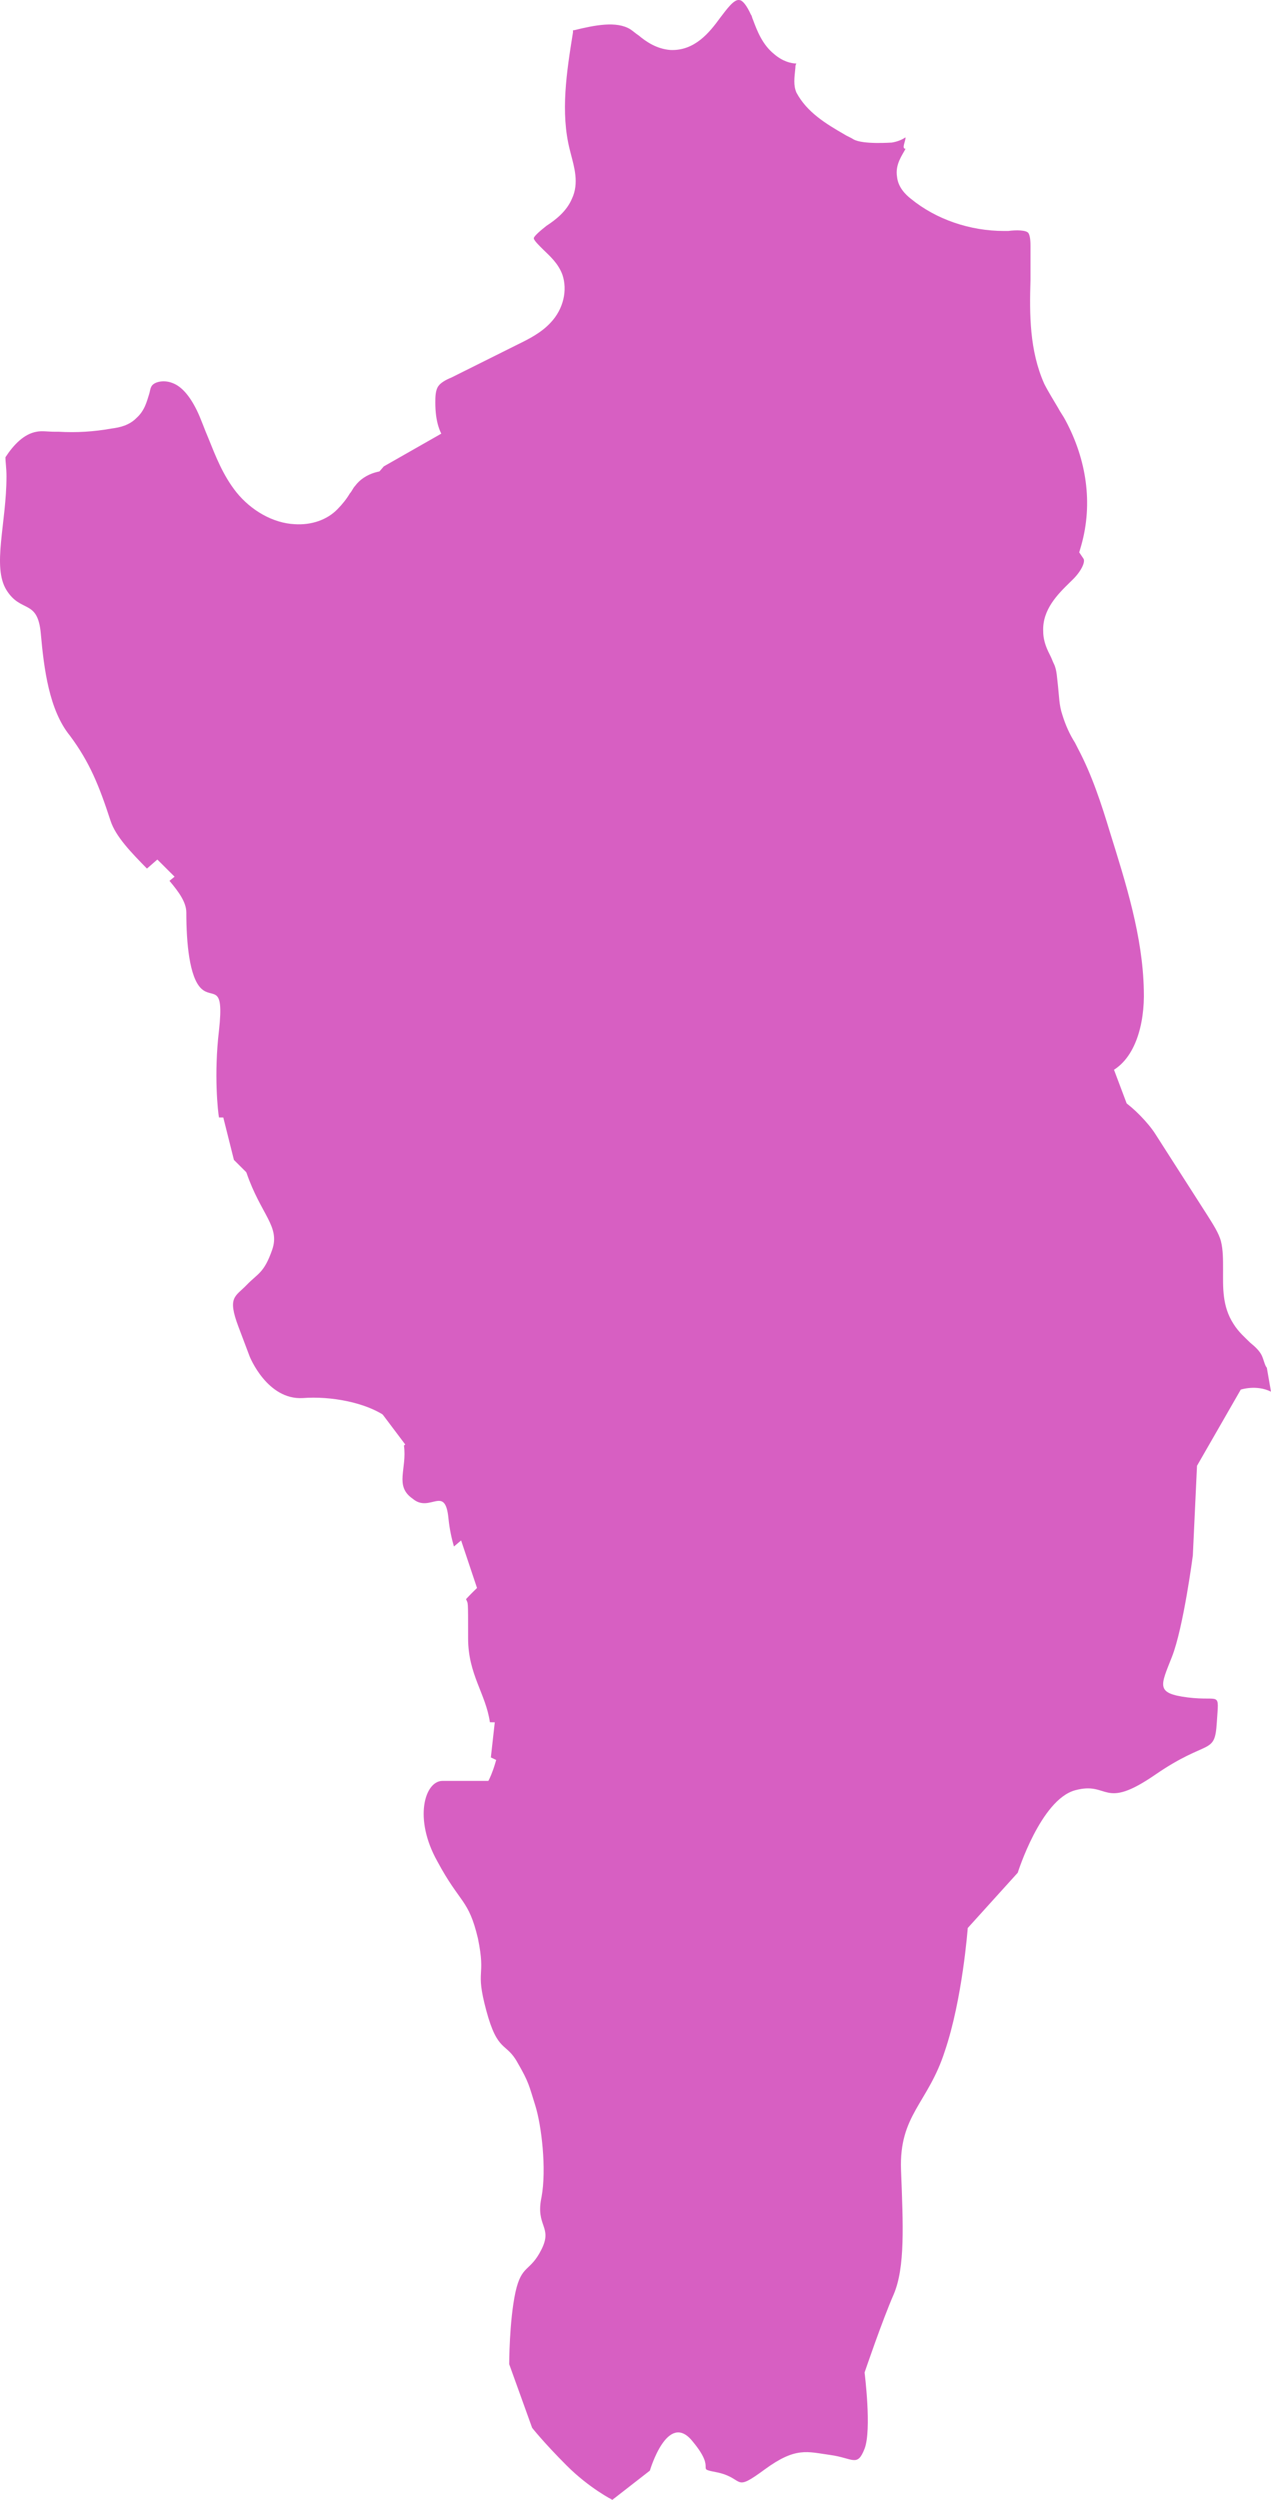 <?xml version="1.0" encoding="UTF-8"?> <svg xmlns="http://www.w3.org/2000/svg" width="60" height="118" viewBox="0 0 60 118" fill="none"> <path d="M37.44 77.939C37.538 77.889 37.685 77.789 37.685 77.789C37.734 77.739 37.734 77.488 37.783 77.388C37.832 77.037 37.881 76.536 38.224 76.135C38.567 75.734 39.008 75.584 39.302 75.484C41.606 74.682 44.008 74.231 46.458 74.131C46.605 74.131 46.85 74.131 46.9 74.081C46.9 74.081 46.998 73.98 46.998 73.78C47.047 72.978 46.36 72.227 46.066 71.976C45.772 71.675 45.429 71.425 45.086 71.174C44.694 70.874 44.253 70.573 43.861 70.172C43.125 69.471 42.586 68.669 42.096 67.867L38.91 63.007C38.812 62.806 38.665 62.656 38.567 62.556C38.42 62.455 38.175 62.405 37.881 62.355C37.391 62.255 36.803 62.105 36.312 61.603C36.018 61.253 35.871 60.852 35.773 60.551C35.724 60.351 35.626 60.15 35.577 60.1C35.577 60.1 35.479 60.05 35.234 60C34.891 60 34.499 60.05 34.205 60.2L33.862 60.401C33.764 60.451 33.715 60.501 33.617 60.601L33.568 60.551L33.175 60.802C31.901 61.553 31.411 63.307 31.019 65.061L30.823 65.863L30.038 65.662C29.989 65.662 29.842 65.763 29.793 65.963C29.695 66.163 29.646 66.364 29.597 66.614C29.548 66.865 29.45 67.115 29.352 67.416C29.009 68.268 28.323 68.919 27.735 69.471C27.196 69.972 26.656 70.473 26.46 71.024C26.46 71.124 26.411 71.174 26.411 71.275C26.362 71.525 26.313 71.776 26.117 72.076C25.823 72.627 25.284 72.928 24.892 73.179L24.843 73.229C23.814 73.83 22.833 74.582 22 75.484C22.098 75.734 22.098 75.433 22.098 77.338C22.098 79.041 22.931 79.943 23.127 81.296C23.765 81.296 24.402 81.346 24.99 81.447C25.676 81.547 26.313 81.647 26.901 81.547C27 81.547 27.049 81.547 27.146 81.497C27.441 81.447 27.735 81.397 28.078 81.447C28.47 81.497 28.764 81.647 29.058 81.747C29.254 81.847 29.45 81.898 29.597 81.948C29.842 81.998 30.136 81.847 30.48 81.697C31.019 81.497 31.656 81.196 32.391 81.397C32.979 81.547 33.371 81.898 33.715 82.198C33.764 82.248 33.862 82.299 33.911 82.399C34.401 82.8 34.891 83 35.332 83C35.773 83 36.165 82.699 36.263 82.399C36.361 82.098 36.312 81.647 36.263 81.196C36.165 80.344 36.018 79.292 36.852 78.54C37.096 78.139 37.293 78.039 37.44 77.939Z" fill="#D75FC2"></path> <path d="M42.748 6.484C42.597 6.582 42.398 6.681 42.097 6.73C42.047 6.73 40.748 6.828 40.298 6.582C40.148 6.484 39.998 6.435 39.848 6.337C38.998 5.846 38.098 5.306 37.598 4.373C37.448 4.029 37.498 3.686 37.548 3.195C37.548 3.146 37.548 3.047 37.598 2.998C37.348 2.998 36.948 2.9 36.548 2.556C35.998 2.115 35.748 1.476 35.548 0.936C35.498 0.838 35.498 0.74 35.448 0.691C35.248 0.249 35.048 0.003 34.898 0.003C34.648 -0.046 34.298 0.445 33.998 0.838C33.498 1.525 32.798 2.409 31.649 2.36C30.999 2.311 30.499 1.967 30.149 1.673C29.999 1.575 29.899 1.476 29.749 1.378C29.099 0.985 28.099 1.182 27.099 1.427H27.049C27.049 1.476 27.049 1.525 27.049 1.525C26.749 3.391 26.449 5.306 26.899 7.073L26.949 7.27C27.099 7.859 27.349 8.644 26.999 9.381C26.749 9.97 26.249 10.363 25.799 10.658C25.549 10.854 25.199 11.148 25.199 11.247C25.199 11.345 25.449 11.59 25.649 11.787C25.949 12.081 26.349 12.425 26.549 12.965C26.799 13.701 26.599 14.585 25.999 15.223C25.549 15.714 24.949 16.009 24.449 16.255L21.3 17.826C21.05 17.924 20.8 18.071 20.7 18.218C20.55 18.415 20.55 18.759 20.55 19.004C20.55 19.888 20.75 20.477 21.1 20.87L20.95 21.017L21.4 21.361L21.15 21.95C20.8 22.785 20.7 23.619 20.85 24.699C21 25.632 21.55 26.418 22.3 26.712C22.5 26.761 22.7 26.81 22.899 26.86C23.2 26.909 23.549 27.007 23.899 27.154C24.699 27.498 25.449 28.431 25.149 29.363C24.949 30.002 24.349 30.689 22.599 30.64C21.1 30.591 19.55 30.64 18.05 30.787H18C18.2 31.376 18.7 31.916 19.35 32.162H19.4C19.8 32.309 20.6 32.604 20.7 33.389C20.8 34.175 20.2 34.666 19.85 34.911L19.8 34.961C19.4 35.255 19.1 35.746 19.05 36.237V36.335C19.05 36.433 19.05 36.483 19 36.581C19.55 36.924 20.4 37.268 21 37.514C21.2 37.612 21.4 37.661 21.55 37.71C23.049 38.299 24.099 39.87 24.249 41.687C24.249 41.785 24.249 41.883 24.249 41.981C24.249 42.276 24.299 42.521 24.349 42.718C24.449 42.865 24.649 43.062 24.849 43.258C25.449 43.749 26.049 44.289 26.749 44.534C26.949 44.584 27.099 44.633 27.299 44.682C27.699 44.78 28.099 44.878 28.549 45.075C29.149 45.418 29.549 45.909 29.899 46.302C30.449 46.989 31.399 48.118 31.249 49.444C31.199 49.984 30.999 50.426 30.799 50.819C30.649 51.113 30.499 51.408 30.499 51.654V51.752C30.449 51.997 30.449 52.341 30.199 52.684C29.999 52.93 29.749 53.077 29.599 53.175C29.549 53.175 29.549 53.225 29.499 53.225C29.499 53.323 29.499 53.519 29.549 53.666C29.599 53.912 29.599 54.157 29.599 54.403H29.649C29.849 54.403 29.999 54.403 30.199 54.354C30.449 54.305 30.749 54.305 31.099 54.305C32.048 54.354 32.298 55.09 32.398 55.385C32.398 55.434 32.449 55.532 32.498 55.63C32.648 55.925 32.599 56.17 32.449 56.661C32.849 56.907 33.198 57.3 33.448 57.84C33.498 57.987 33.648 58.233 33.748 58.429C34.498 57.889 35.448 57.594 36.398 57.643C36.948 57.692 37.348 57.84 37.698 58.134C38.098 58.478 38.248 58.92 38.398 59.313C38.448 59.509 38.498 59.705 38.598 59.755C38.698 59.853 38.998 59.951 39.298 60L39.248 59.902L41.648 58.331C41.748 58.233 41.947 58.134 41.998 58.085C42.097 57.938 41.748 57.496 41.148 57.054C39.698 56.121 39.148 54.943 39.698 53.912C40.048 53.225 40.898 52.832 41.748 52.979C42.297 53.028 42.847 53.323 43.397 53.765L43.447 53.814C43.497 53.863 43.597 53.961 43.697 54.01C43.747 53.961 43.747 53.912 43.747 53.863C43.797 53.666 43.747 53.372 43.697 53.077C43.697 52.979 43.647 52.881 43.647 52.783C43.597 52.488 43.597 52.194 43.747 51.85C43.997 51.212 44.647 50.868 45.647 50.868H50.497C51.097 50.868 51.746 50.868 52.246 50.672C53.596 50.132 54.046 48.315 53.996 46.744C53.946 44.191 53.146 41.687 52.397 39.281C51.996 37.955 51.547 36.581 50.897 35.353L50.747 35.059C50.497 34.666 50.297 34.224 50.147 33.733C49.997 33.291 49.997 32.849 49.947 32.407C49.897 32.015 49.897 31.622 49.747 31.327C49.697 31.229 49.647 31.082 49.597 30.984C49.447 30.689 49.247 30.296 49.247 29.805C49.197 28.774 49.947 28.038 50.497 27.498L50.647 27.351C51.047 26.958 51.247 26.516 51.147 26.369L50.947 26.074L51.047 25.73C51.597 23.766 51.297 21.704 50.297 19.839C50.197 19.642 50.047 19.446 49.947 19.25C49.747 18.906 49.497 18.513 49.297 18.12C48.597 16.549 48.597 14.831 48.647 13.21C48.647 12.671 48.647 12.13 48.647 11.639C48.647 11.492 48.647 11.148 48.547 11.001C48.447 10.854 47.947 10.854 47.597 10.903H47.397C45.797 10.903 44.197 10.363 42.997 9.381C42.748 9.185 42.398 8.841 42.347 8.35C42.248 7.761 42.597 7.319 42.748 7.024C42.547 7.024 42.748 6.681 42.748 6.484Z" fill="#D75FC2"></path> <path d="M59.557 63.969C59.459 63.772 59.262 63.575 59.016 63.378C58.77 63.131 58.475 62.885 58.229 62.491C57.688 61.654 57.737 60.767 57.737 59.93C57.737 59.437 57.737 58.994 57.639 58.6C57.54 58.206 57.245 57.763 56.999 57.369L54.539 53.527C54.195 52.985 53.506 52.295 53.063 52C52.768 52.246 52.473 52.443 52.129 52.591C51.342 52.886 50.505 52.886 49.767 52.886H44.995C44.798 52.886 44.7 52.887 44.651 52.936V52.985C44.651 53.084 44.7 53.133 44.7 53.231C44.749 53.625 44.848 54.069 44.749 54.561C44.602 55.349 43.864 56.137 42.978 56.039C42.437 55.989 42.044 55.645 41.797 55.398L41.748 55.349C41.453 55.103 41.207 54.955 40.961 54.906C40.814 54.906 40.666 54.955 40.617 55.005C40.568 55.152 40.814 55.596 41.502 56.039C42.929 56.975 43.47 58.206 42.88 59.24C42.634 59.634 42.289 59.881 42.044 60.028L40.42 61.112C40.617 61.309 40.764 61.506 40.863 61.703L44.06 66.481C44.553 67.17 44.995 67.909 45.586 68.451C45.881 68.746 46.274 68.993 46.668 69.288C47.062 69.584 47.455 69.879 47.799 70.175C48.833 71.111 49.325 72.194 49.275 73.278C49.226 73.967 48.931 74.509 48.439 74.804C47.996 75.1 47.504 75.1 47.16 75.1C44.848 75.198 42.585 75.593 40.42 76.331C40.371 76.381 40.125 76.43 40.076 76.479C40.026 76.528 40.026 76.725 39.977 76.873C39.928 77.218 39.879 77.661 39.584 78.055C39.338 78.351 39.092 78.499 38.846 78.646C38.747 78.695 38.649 78.745 38.6 78.794C38.403 78.942 38.452 79.336 38.551 79.976C38.649 80.567 38.698 81.257 38.501 81.897C38.157 82.833 37.173 83.572 36.091 83.621C36.042 83.621 35.992 83.621 35.943 83.621C35.107 83.621 34.27 83.276 33.533 82.685C33.434 82.636 33.385 82.537 33.287 82.488C33.041 82.291 32.844 82.094 32.647 82.045C32.401 81.996 32.057 82.143 31.712 82.291C31.22 82.488 30.679 82.734 30.04 82.685C29.646 82.636 29.302 82.488 29.006 82.389C28.81 82.291 28.613 82.242 28.465 82.192C28.318 82.192 28.121 82.192 27.924 82.242C27.826 82.242 27.727 82.291 27.629 82.291C26.842 82.39 26.055 82.291 25.317 82.143C24.677 82.045 24.136 81.996 23.644 81.996C23.447 83.375 23.054 84.064 23.054 84.064C23.054 84.064 21.676 84.064 20.889 84.064C20.053 84.064 19.512 85.837 20.643 87.857C21.726 89.876 22.119 89.63 22.562 91.501C22.955 93.422 22.414 92.881 22.955 94.9C23.497 96.919 23.89 96.378 24.431 97.363C24.973 98.299 24.973 98.446 25.268 99.382C25.563 100.318 25.809 102.387 25.563 103.716C25.268 105.096 26.104 105.096 25.563 106.179C25.022 107.263 24.628 106.869 24.333 108.198C24.038 109.578 24.038 111.597 24.038 111.597L25.12 114.601C25.12 114.601 25.661 115.291 26.744 116.375C27.826 117.458 28.908 118 28.908 118L30.679 116.621C30.679 116.621 31.515 113.764 32.696 115.242C33.926 116.719 32.696 116.473 33.926 116.719C35.156 117.015 34.615 117.655 36.091 116.572C37.567 115.488 38.108 115.734 39.19 115.882C40.272 116.03 40.469 116.473 40.814 115.587C41.158 114.7 40.814 111.991 40.814 111.991C40.814 111.991 41.65 109.528 42.191 108.297C42.732 107.016 42.634 105.046 42.535 102.436C42.437 99.825 43.815 99.284 44.602 96.821C45.438 94.358 45.684 91.009 45.684 91.009L48.045 88.398C48.045 88.398 49.128 84.951 50.751 84.507C52.375 84.064 52.03 85.493 54.539 83.769C57.048 82.045 57.343 82.882 57.442 81.306C57.54 79.779 57.639 80.321 56.064 80.124C54.539 79.927 54.785 79.582 55.326 78.203C55.867 76.824 56.31 73.425 56.31 73.425L56.507 69.19L58.573 65.594C58.573 65.594 59.311 65.348 60 65.692L59.803 64.56C59.705 64.461 59.656 64.166 59.557 63.969Z" fill="#D75FC2"></path> <path d="M21.173 71.696C21.224 72.197 21.327 72.649 21.429 73C22.302 72.248 23.225 71.545 24.252 70.993L24.303 70.943C24.559 70.793 24.867 70.642 24.919 70.492C24.97 70.391 24.97 70.291 25.021 70.14C25.073 70.04 25.073 69.89 25.124 69.789C25.432 68.736 26.253 68.033 26.92 67.431C27.484 66.98 27.998 66.528 28.203 65.977C28.254 65.826 28.305 65.625 28.408 65.375C28.459 65.073 28.562 64.772 28.716 64.421C28.973 63.92 29.486 63.418 30.05 63.268C30.409 61.813 30.974 60.308 32 59.304C31.795 59.003 31.641 58.702 31.538 58.452C31.436 58.201 31.282 58.05 31.23 58C31.179 58.05 31.128 58.151 31.025 58.251C30.82 58.502 30.563 58.853 30.204 59.053C29.794 59.254 29.383 59.304 29.075 59.304C28.921 59.304 28.767 59.304 28.665 59.355C28.562 59.405 28.459 59.555 28.357 59.706C28.151 59.956 27.895 60.308 27.484 60.508C27.228 60.659 26.971 60.709 26.766 60.759C26.715 60.759 26.612 60.809 26.561 60.809C26.561 60.859 26.561 60.96 26.561 61.06C26.561 61.361 26.612 61.763 26.407 62.214C26.253 62.515 26.048 62.716 25.842 62.866C25.791 62.916 25.74 62.916 25.74 62.967C25.329 63.368 25.278 64.12 25.278 64.923C25.278 65.073 25.278 65.224 25.278 65.425C25.175 66.88 24.406 68.485 22.918 68.635C22.148 68.736 21.532 68.385 21.019 68.134C20.711 67.983 20.403 67.833 20.147 67.783C19.787 67.732 19.377 67.983 19.069 68.234C19.223 69.338 18.607 70.141 19.48 70.743C20.3 71.445 21.019 70.04 21.173 71.696Z" fill="#D75FC2"></path> <path d="M20.337 66.094C20.869 66.144 21.303 66.396 21.738 66.648C22.076 66.849 22.415 67 22.656 67C23.091 66.95 23.429 66.144 23.478 65.339C23.478 65.188 23.478 65.037 23.478 64.886C23.526 63.879 23.574 62.671 24.396 61.815C24.444 61.765 24.492 61.715 24.589 61.614C24.637 61.564 24.734 61.463 24.734 61.463C24.734 61.413 24.734 61.262 24.734 61.161C24.734 60.809 24.686 60.255 25.024 59.802C25.362 59.349 25.845 59.248 26.183 59.148C26.28 59.097 26.425 59.097 26.473 59.047C26.57 58.996 26.666 58.846 26.763 58.694C26.956 58.392 27.246 58.04 27.681 57.839C28.019 57.688 28.406 57.638 28.647 57.638C28.792 57.638 28.985 57.637 29.034 57.587C29.082 57.537 29.227 57.386 29.275 57.285C29.42 57.084 29.613 56.832 29.855 56.631C29.903 56.48 29.903 56.379 29.952 56.178C30 56.077 30 55.976 30 55.876C30 55.825 29.952 55.775 29.952 55.775C29.807 55.775 29.662 55.775 29.517 55.825C29.275 55.876 29.034 55.876 28.792 55.876C28.502 55.876 28.212 55.825 27.971 55.725C27.488 56.077 26.811 56.329 25.942 56.429C25.652 56.48 25.314 56.48 24.975 56.48C24.299 56.48 23.671 56.329 23.091 55.876C22.994 55.775 22.898 55.674 22.801 55.624C22.753 55.574 22.656 55.473 22.608 55.423C22.56 55.423 22.415 55.423 22.27 55.473C22.076 55.523 21.883 55.523 21.642 55.523C20.579 55.473 19.951 54.617 19.468 53.963C19.129 53.51 18.791 53.057 18.453 53.007C18.163 52.956 17.776 53.208 17.342 53.459C17.148 53.56 16.955 53.711 16.762 53.812C15.602 54.365 14.298 54.366 13.235 54.366H11.302C11.399 54.668 11.496 54.97 11.641 55.372C12.317 57.335 13.235 57.889 12.848 58.996C12.462 60.104 12.172 60.104 11.641 60.658C11.109 61.211 10.723 61.211 11.254 62.621C11.786 64.03 11.786 64.03 11.786 64.03C11.786 64.03 12.607 66.094 14.298 65.993C15.602 65.893 17.293 66.195 18.26 66.899C19.081 66.144 19.806 66.044 20.337 66.094Z" fill="#D75FC2"></path> <path d="M12.291 37.739C12.537 37.739 12.733 37.789 12.93 37.839C13.077 37.889 13.225 37.889 13.323 37.889C13.52 37.889 13.765 37.689 14.011 37.538C14.354 37.287 14.846 36.986 15.386 36.886C15.779 36.836 16.123 36.886 16.418 36.936C16.565 36.936 16.762 36.986 16.909 36.986C16.909 36.936 16.909 36.836 16.909 36.785V36.635C17.007 35.682 17.498 34.779 18.235 34.227C17.105 33.775 16.172 32.772 15.877 31.567C15.828 31.417 15.73 30.965 15.926 30.464C16.27 29.711 17.105 29.611 17.4 29.611C18.923 29.46 20.495 29.41 22.067 29.46C22.803 29.46 23 29.31 23 29.31C23 29.259 22.853 29.109 22.656 29.059C22.46 28.958 22.214 28.908 21.968 28.858C21.723 28.808 21.428 28.758 21.133 28.607C19.856 28.105 18.874 26.801 18.677 25.246C18.53 24.142 18.579 23.188 18.825 22.285C18.088 22.085 17.204 22.335 16.762 22.938C16.663 23.038 16.614 23.188 16.516 23.289C16.369 23.54 16.172 23.791 15.926 24.041C15.435 24.543 14.698 24.794 13.912 24.744C12.881 24.694 11.849 24.092 11.162 23.239C10.523 22.436 10.179 21.533 9.835 20.68C9.639 20.228 9.491 19.777 9.295 19.375C8.951 18.673 8.558 18.221 8.116 18.071C7.723 17.92 7.232 18.021 7.134 18.271C7.084 18.372 7.084 18.472 7.035 18.623C6.937 18.924 6.839 19.375 6.446 19.727C6.102 20.078 5.66 20.178 5.267 20.228C4.432 20.379 3.597 20.429 2.762 20.379H2.565C2.271 20.379 1.976 20.328 1.73 20.379C1.141 20.479 0.65 20.981 0.257 21.583C0.257 21.834 0.306 22.085 0.306 22.486C0.306 24.694 -0.382 26.751 0.306 27.855C0.993 28.958 1.779 28.256 1.927 29.912C2.074 31.567 2.32 33.524 3.302 34.728C4.235 35.983 4.678 37.087 5.218 38.742C5.463 39.495 6.2 40.247 6.937 41L9.59 38.692C10.326 38.391 11.211 37.638 12.291 37.739Z" fill="#D75FC2"></path> <path d="M51.978 78.423L54 66.839V54.248L52.484 50.219L49.452 48.708L35.806 25.54L21.656 20L18.118 22.015L15.086 25.54L8.516 28.058L7 40.146L8.516 41.657L13.065 44.175L10.538 52.737L11.043 54.752L13.57 57.27L16.602 64.825L19.634 68.854L22.161 70.365L21.656 72.38L22.667 75.401L23.677 78.423L23.172 82.956L35.806 89L51.978 78.423Z" fill="#D75FC2"></path> <path d="M15.961 52.556C16.11 52.459 16.309 52.362 16.458 52.265C17.055 51.927 17.802 51.54 18.648 51.685C19.643 51.83 20.24 52.604 20.737 53.184C21.135 53.716 21.434 54.055 21.782 54.055C21.882 54.055 21.981 54.055 22.13 54.006C22.429 53.958 22.877 53.91 23.325 54.103C23.673 54.248 23.872 54.49 24.071 54.635C24.121 54.683 24.17 54.732 24.22 54.78C24.568 55.07 25.265 55.022 25.862 54.925C26.708 54.828 27.255 54.635 27.305 54.345C27.305 54.248 27.305 54.055 27.255 53.861C27.205 53.378 27.106 52.701 27.653 52.12C27.802 51.975 28.002 51.879 28.151 51.782C28.201 51.782 28.201 51.733 28.25 51.733C28.25 51.685 28.25 51.637 28.25 51.588C28.25 51.54 28.25 51.492 28.25 51.395C28.3 50.911 28.549 50.476 28.698 50.089C28.847 49.799 28.997 49.461 28.997 49.219C29.046 48.59 28.549 47.913 28.002 47.285C27.753 46.946 27.454 46.608 27.156 46.463C26.957 46.366 26.658 46.269 26.36 46.221C26.111 46.172 25.862 46.124 25.663 46.027C24.668 45.689 23.872 45.06 23.175 44.48C22.877 44.238 22.528 43.9 22.28 43.464C22.031 43.029 22.031 42.546 21.981 42.159C21.981 42.062 21.981 42.014 21.981 41.917C21.882 40.95 21.334 39.741 20.29 39.306C20.14 39.257 19.991 39.161 19.792 39.112C18.996 38.822 18.1 38.435 17.404 38C16.956 38.145 16.409 38.097 16.06 38.048C15.812 38 15.613 38 15.463 38C15.264 38 15.015 38.194 14.767 38.339C14.369 38.629 13.871 38.967 13.175 38.967C12.826 38.967 12.528 38.919 12.329 38.822C12.179 38.774 12.08 38.774 11.98 38.774C11.582 38.725 11.085 39.112 10.637 39.451L8 41.578C8.448 42.11 8.796 42.594 8.796 43.078C8.796 44.528 8.945 46.124 9.493 46.656C10.04 47.188 10.587 46.366 10.338 48.639C10.09 50.718 10.289 52.507 10.338 52.749H12.976C14.02 52.943 15.115 52.942 15.961 52.556Z" fill="#D75FC2"></path> </svg> 